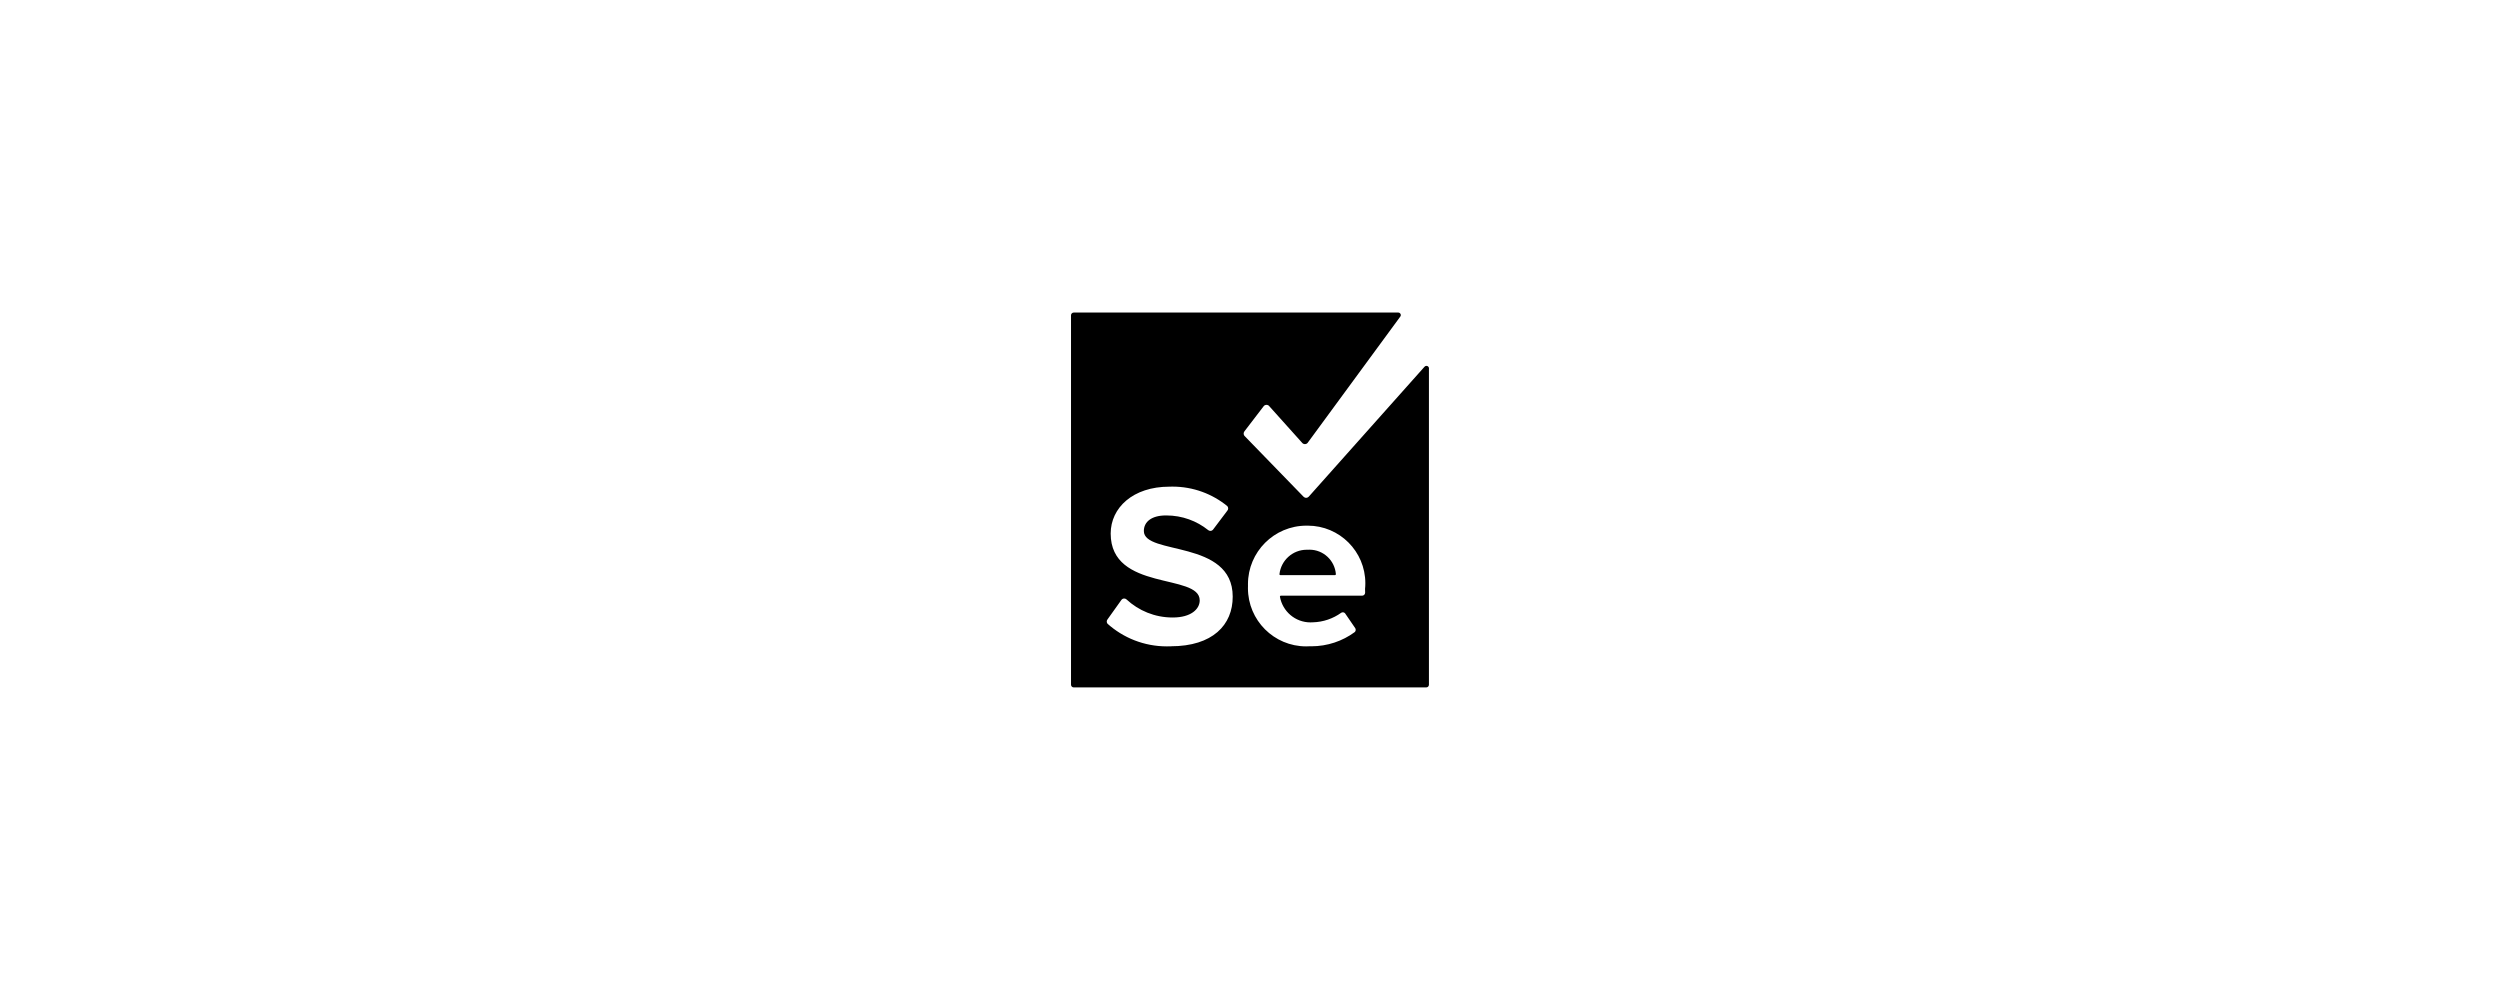 <svg xmlns="http://www.w3.org/2000/svg" xmlns:xlink="http://www.w3.org/1999/xlink" width="500" zoomAndPan="magnify" viewBox="0 0 375 150" height="200" preserveAspectRatio="xMidYMid meet" version="1.0"><path fill="#000000" d="M 196.137 82.465 C 196.098 82.461 196.055 82.461 196.012 82.461 C 193.902 82.461 192.16 84.051 191.922 86.102 L 191.918 86.117 C 191.918 86.121 191.918 86.129 191.918 86.133 C 191.918 86.211 191.984 86.273 192.059 86.273 L 200.242 86.273 C 200.32 86.273 200.383 86.211 200.383 86.133 C 200.383 86.129 200.383 86.125 200.383 86.117 C 200.215 84.059 198.504 82.453 196.418 82.453 C 196.32 82.453 196.223 82.457 196.125 82.465 Z M 204.77 88.902 C 204.77 89.152 204.566 89.352 204.32 89.352 L 192.129 89.352 C 192.051 89.352 191.988 89.418 191.988 89.492 C 191.988 89.5 191.988 89.504 191.988 89.508 C 192.383 91.711 194.285 93.359 196.574 93.359 C 196.695 93.359 196.82 93.355 196.941 93.344 L 196.922 93.348 C 198.512 93.305 199.969 92.781 201.164 91.926 L 201.141 91.941 C 201.219 91.879 201.316 91.844 201.422 91.844 C 201.57 91.844 201.707 91.922 201.789 92.035 L 201.789 92.039 L 203.281 94.219 C 203.328 94.289 203.355 94.379 203.355 94.473 C 203.355 94.617 203.289 94.75 203.184 94.832 C 201.387 96.152 199.129 96.945 196.688 96.945 C 196.59 96.945 196.492 96.945 196.391 96.941 L 196.406 96.941 C 196.262 96.953 196.09 96.957 195.922 96.957 C 191.098 96.957 187.191 93.047 187.191 88.227 C 187.191 88.102 187.191 87.98 187.199 87.859 L 187.199 87.875 C 187.195 87.797 187.195 87.711 187.195 87.621 C 187.195 82.777 191.121 78.848 195.969 78.848 C 196.023 78.848 196.078 78.848 196.133 78.848 L 196.125 78.848 C 196.137 78.848 196.152 78.848 196.168 78.848 C 200.934 78.848 204.801 82.715 204.801 87.484 C 204.801 87.785 204.785 88.082 204.754 88.375 L 204.758 88.34 Z M 175.625 96.945 C 175.449 96.953 175.238 96.957 175.031 96.957 C 171.609 96.957 168.488 95.672 166.125 93.559 L 166.137 93.57 C 166.059 93.48 166.012 93.363 166.012 93.234 C 166.012 93.102 166.059 92.984 166.137 92.895 L 168.203 90 C 168.301 89.863 168.453 89.777 168.629 89.777 C 168.762 89.777 168.887 89.828 168.977 89.914 C 170.785 91.594 173.219 92.625 175.891 92.625 C 175.902 92.625 175.914 92.625 175.922 92.625 C 178.637 92.625 179.957 91.375 179.957 90.055 C 179.957 85.949 166.602 88.762 166.602 80.031 C 166.602 76.164 169.945 73 175.402 73 C 175.543 72.996 175.703 72.992 175.867 72.992 C 178.996 72.992 181.867 74.094 184.113 75.93 L 184.09 75.91 C 184.176 76.004 184.227 76.125 184.227 76.262 C 184.227 76.398 184.176 76.52 184.09 76.613 L 181.969 79.426 C 181.875 79.551 181.723 79.633 181.555 79.633 C 181.43 79.633 181.312 79.586 181.223 79.512 C 179.52 78.145 177.332 77.316 174.953 77.316 C 174.93 77.316 174.902 77.316 174.879 77.316 L 174.883 77.316 C 172.758 77.316 171.578 78.258 171.578 79.652 C 171.578 83.336 184.906 80.875 184.906 89.492 C 184.918 93.738 181.895 96.941 175.625 96.941 Z M 213.68 55.008 L 196.305 74.508 C 196.207 74.609 196.07 74.672 195.918 74.672 C 195.766 74.672 195.629 74.609 195.531 74.508 L 186.66 65.371 C 186.59 65.281 186.547 65.164 186.547 65.039 C 186.547 64.914 186.59 64.801 186.66 64.707 L 189.543 60.941 C 189.641 60.809 189.797 60.727 189.973 60.727 C 190.148 60.727 190.305 60.809 190.402 60.938 L 190.402 60.941 L 195.336 66.438 C 195.434 66.551 195.578 66.617 195.738 66.617 C 195.898 66.617 196.039 66.551 196.137 66.438 L 210.055 47.473 C 210.094 47.414 210.121 47.34 210.121 47.262 C 210.121 47.059 209.961 46.895 209.762 46.883 L 161.062 46.883 C 160.836 46.883 160.652 47.062 160.652 47.289 L 160.652 102.707 C 160.652 102.934 160.836 103.113 161.062 103.113 L 213.934 103.113 C 214.16 103.113 214.34 102.934 214.34 102.707 L 214.34 55.316 C 214.344 55.297 214.348 55.277 214.348 55.258 C 214.348 55.047 214.176 54.879 213.969 54.879 C 213.852 54.879 213.75 54.93 213.684 55.008 Z M 213.68 55.008" fill-opacity="1" fill-rule="nonzero"></path></svg>